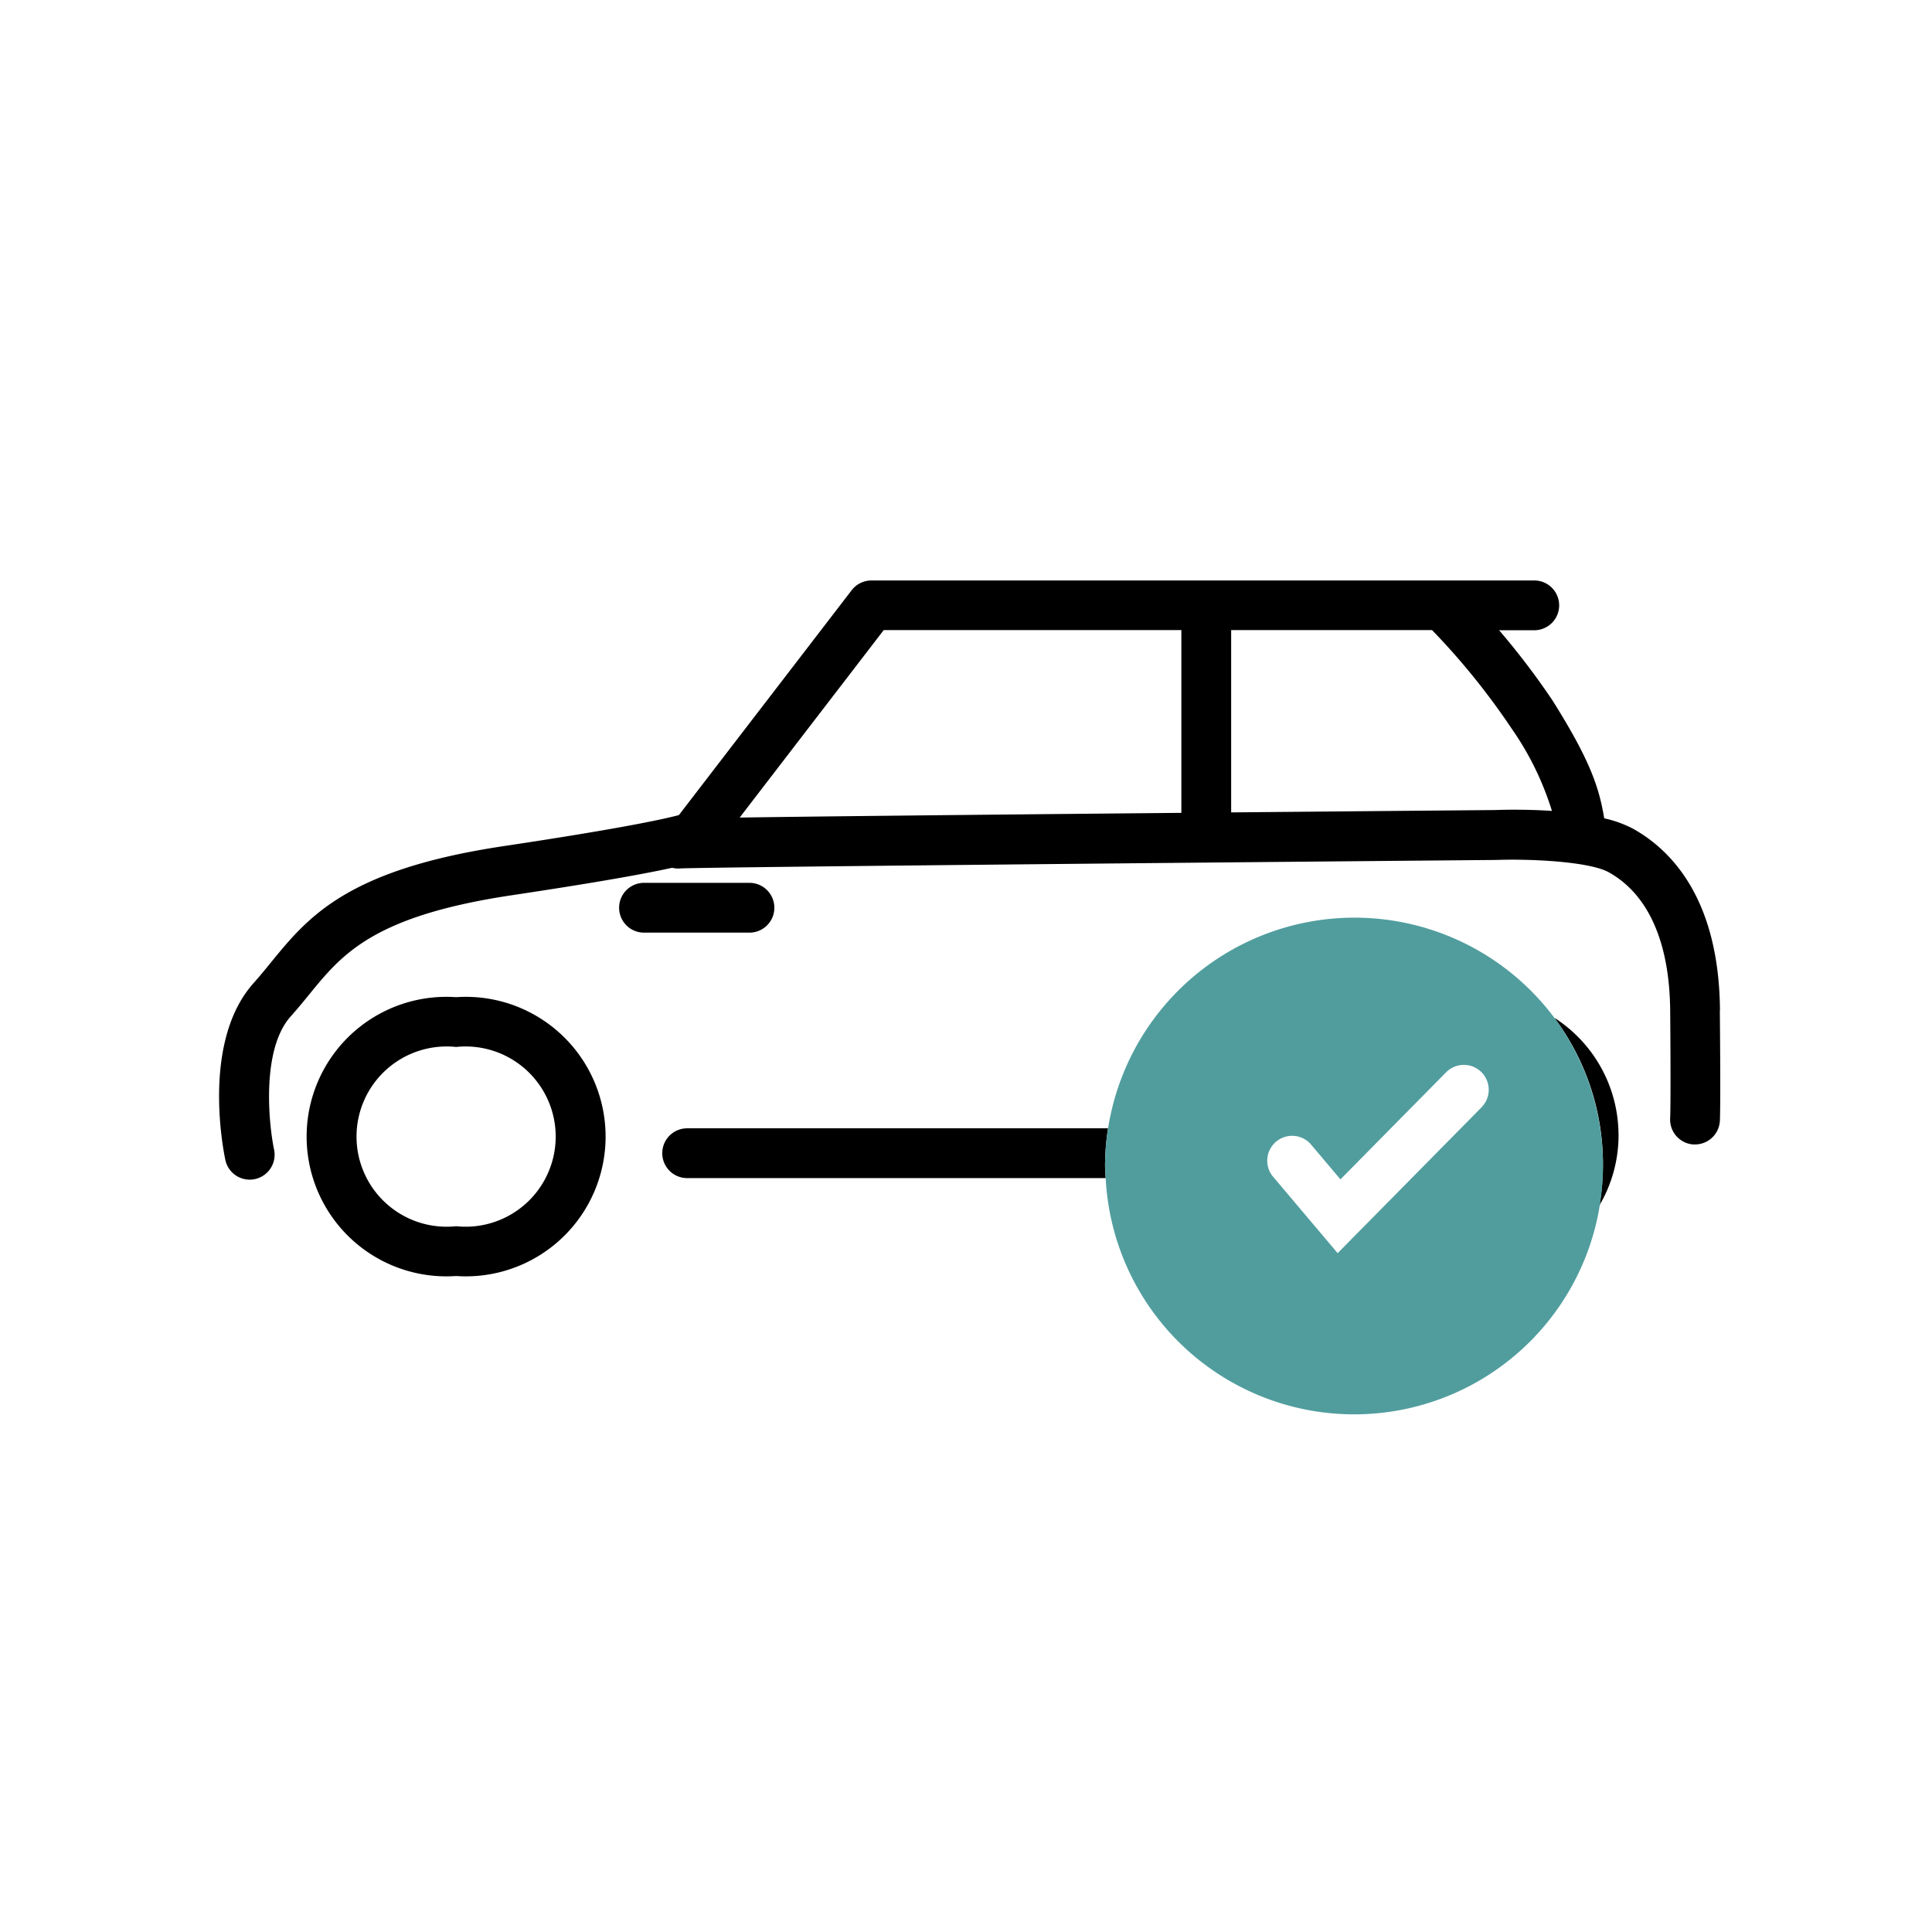 <svg xmlns="http://www.w3.org/2000/svg" width="97" height="97" viewBox="0 0 97 97">
  <g id="Groupe_7208" data-name="Groupe 7208" transform="translate(-757 -1671)">
    <rect id="Rectangle_174" data-name="Rectangle 174" width="97" height="97" transform="translate(757 1671)" fill="none"/>
    <g id="reassureanceVoiture" transform="translate(18.582 6.036)">
      <path id="Tracé_12771" data-name="Tracé 12771" d="M70.261,159.916a7,7,0,0,0-3.224-5.854,12.246,12.246,0,0,1,2.265,9.421,6.953,6.953,0,0,0,.961-3.527c0-.014,0-.027,0-.04" transform="translate(749.418 1562)"/>
      <g id="Groupe_7038" data-name="Groupe 7038">
        <path id="Tracé_12746" data-name="Tracé 12746" d="M11.9,167.029a7.017,7.017,0,1,1,0-14,7.017,7.017,0,1,1,0,14m0-11.5a4.525,4.525,0,1,0,0,9,4.525,4.525,0,1,0,0-9" transform="translate(749.418 1562)"/>
        <path id="Tracé_12747" data-name="Tracé 12747" d="M26.628,149.789H21.334a1.25,1.25,0,0,1,0-2.5h5.294a1.25,1.25,0,1,1,0,2.5" transform="translate(749.418 1562)"/>
        <path id="Tracé_12748" data-name="Tracé 12748" d="M75.355,153.69c-.046-5.539-2.393-8.012-4.353-9.112a5.822,5.822,0,0,0-1.46-.529c-.259-1.594-.747-2.975-2.584-5.9a37.78,37.78,0,0,0-2.692-3.542h1.765a1.25,1.25,0,0,0,0-2.5H32.752a1.251,1.251,0,0,0-.991.489l-8.675,11.29c-.631.171-2.7.644-8.765,1.554C6.409,146.622,4.468,149,2.591,151.3c-.277.34-.554.681-.856,1.018C-.858,155.214.187,160.592.314,161.2a1.25,1.25,0,0,0,1.222.991,1.272,1.272,0,0,0,.258-.027,1.252,1.252,0,0,0,.967-1.48c-.271-1.3-.65-5.033.835-6.689.329-.367.631-.737.933-1.107,1.649-2.022,3.207-3.933,10.163-4.976,3.735-.56,6.426-1.021,8.054-1.379a1.262,1.262,0,0,0,.409.033c1.336-.068,29.954-.33,40.961-.426,1.779-.063,4.705.084,5.663.623,1.984,1.112,3.047,3.516,3.076,6.951.038,4.642,0,5.358,0,5.369a1.251,1.251,0,0,0,1.154,1.34c.031,0,.063,0,.094,0a1.25,1.25,0,0,0,1.245-1.157c.008-.1.043-.84,0-5.575M33.368,134.6H48.313v9.175c-12.6.117-18.957.189-22.176.236Zm30.691,9.034c-5,.043-9.388.083-13.246.118V134.6H60.9a35.42,35.42,0,0,1,3.965,4.9,14.894,14.894,0,0,1,2.053,4.178c-1.316-.088-2.476-.059-2.854-.044" transform="translate(749.418 1562)"/>
        <path id="Tracé_12772" data-name="Tracé 12772" d="M44.632,159.613H23.5a1.25,1.25,0,1,0,0,2.5H44.513c-.011-.216-.033-.43-.033-.649a12.549,12.549,0,0,1,.152-1.851" transform="translate(749.418 1562)"/>
        <path id="Tracé_12773" data-name="Tracé 12773" d="M67.037,154.062a12.525,12.525,0,0,0-22.556,7.4c0,.219.021.433.032.649a12.492,12.492,0,1,0,22.524-8.051m-3.664,4.511-7.213,7.31-3.268-3.868A1.25,1.25,0,0,1,54.8,160.4l1.5,1.777,5.291-5.362a1.25,1.25,0,1,1,1.779,1.756" transform="translate(749.418 1562)" fill="#519d9e"/>
      </g>
    </g>
  </g>
</svg>
